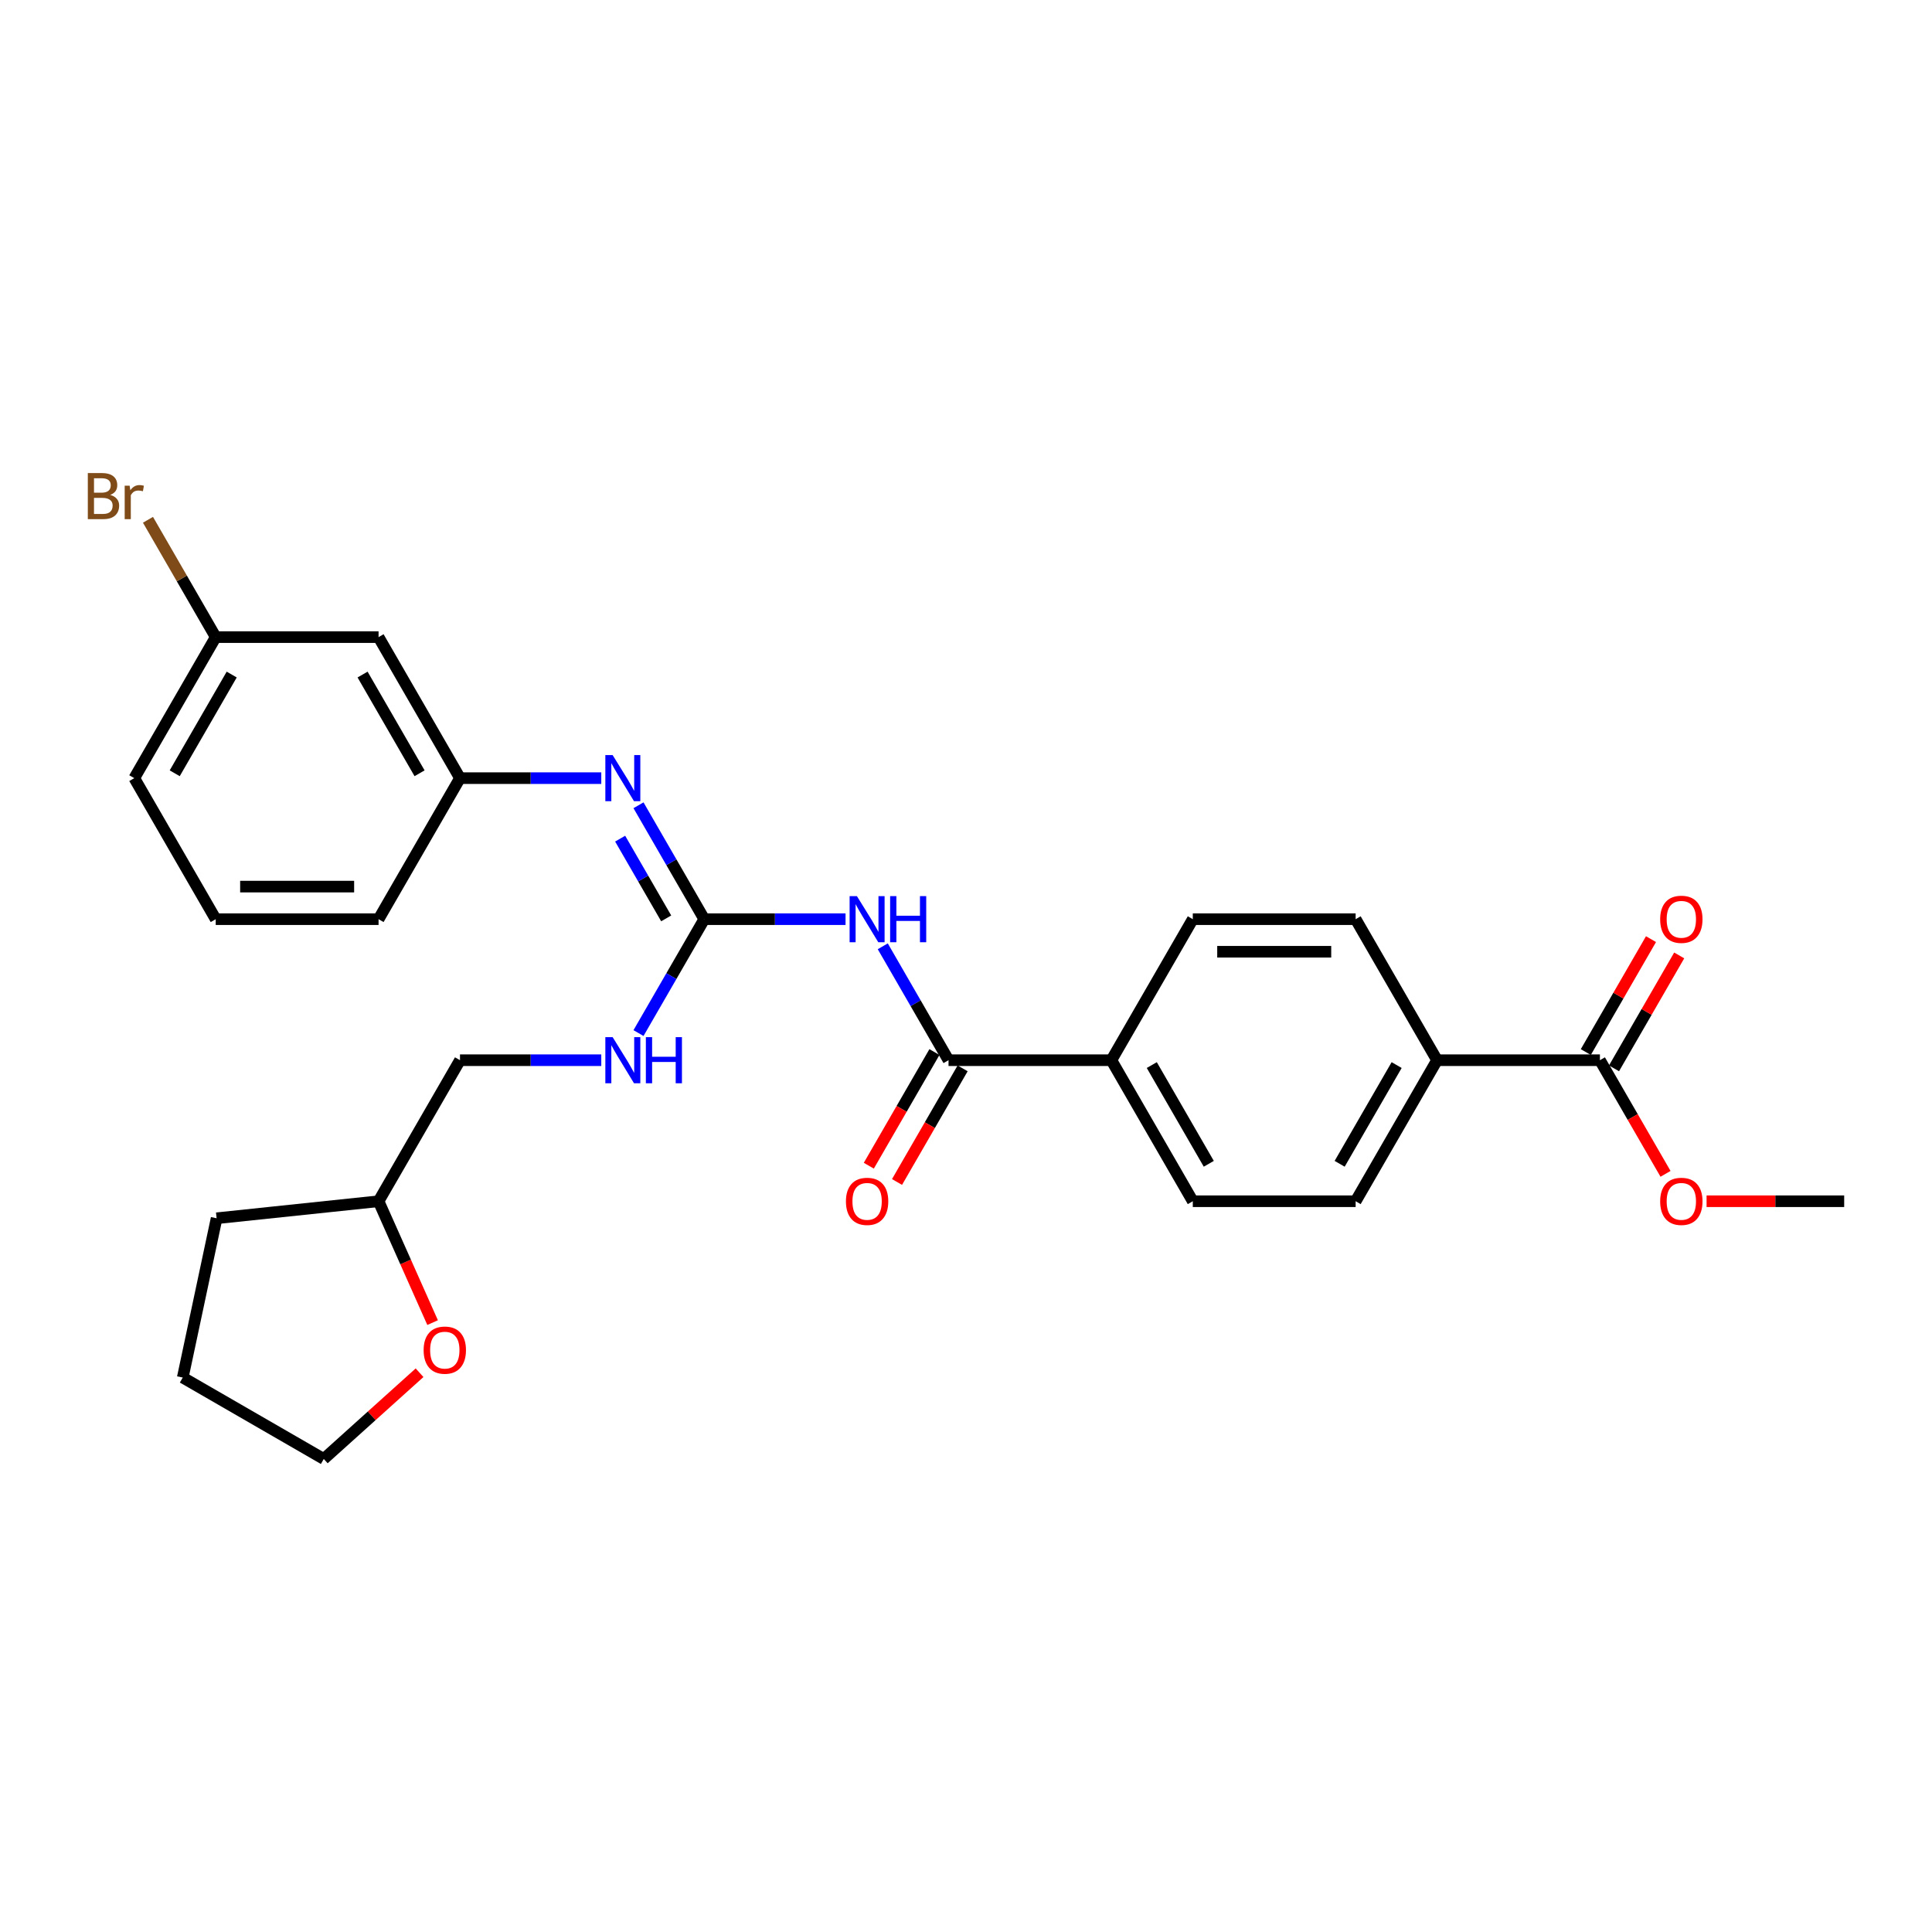 <?xml version='1.0' encoding='iso-8859-1'?>
<svg version='1.1' baseProfile='full'
              xmlns='http://www.w3.org/2000/svg'
                      xmlns:rdkit='http://www.rdkit.org/xml'
                      xmlns:xlink='http://www.w3.org/1999/xlink'
                  xml:space='preserve'
width='1000px' height='1000px' viewBox='0 0 1000 1000'>
<!-- END OF HEADER -->
<rect style='opacity:1.0;fill:#FFFFFF;stroke:none' width='1000' height='1000' x='0' y='0'> </rect>
<path class='bond-0' d='M 437.651,475.765 L 401.087,475.765' style='fill:none;fill-rule:evenodd;stroke:#0000FF;stroke-width:6px;stroke-linecap:butt;stroke-linejoin:miter;stroke-opacity:1' />
<path class='bond-0' d='M 401.087,475.765 L 364.522,475.765' style='fill:none;fill-rule:evenodd;stroke:#000000;stroke-width:6px;stroke-linecap:butt;stroke-linejoin:miter;stroke-opacity:1' />
<path class='bond-1' d='M 456.919,489.807 L 473.937,519.284' style='fill:none;fill-rule:evenodd;stroke:#0000FF;stroke-width:6px;stroke-linecap:butt;stroke-linejoin:miter;stroke-opacity:1' />
<path class='bond-1' d='M 473.937,519.284 L 490.956,548.761' style='fill:none;fill-rule:evenodd;stroke:#000000;stroke-width:6px;stroke-linecap:butt;stroke-linejoin:miter;stroke-opacity:1' />
<path class='bond-2' d='M 364.522,475.765 L 347.504,446.288' style='fill:none;fill-rule:evenodd;stroke:#000000;stroke-width:6px;stroke-linecap:butt;stroke-linejoin:miter;stroke-opacity:1' />
<path class='bond-2' d='M 347.504,446.288 L 330.485,416.811' style='fill:none;fill-rule:evenodd;stroke:#0000FF;stroke-width:6px;stroke-linecap:butt;stroke-linejoin:miter;stroke-opacity:1' />
<path class='bond-2' d='M 344.817,475.351 L 332.904,454.717' style='fill:none;fill-rule:evenodd;stroke:#000000;stroke-width:6px;stroke-linecap:butt;stroke-linejoin:miter;stroke-opacity:1' />
<path class='bond-2' d='M 332.904,454.717 L 320.991,434.083' style='fill:none;fill-rule:evenodd;stroke:#0000FF;stroke-width:6px;stroke-linecap:butt;stroke-linejoin:miter;stroke-opacity:1' />
<path class='bond-5' d='M 364.522,475.765 L 347.504,505.242' style='fill:none;fill-rule:evenodd;stroke:#000000;stroke-width:6px;stroke-linecap:butt;stroke-linejoin:miter;stroke-opacity:1' />
<path class='bond-5' d='M 347.504,505.242 L 330.485,534.719' style='fill:none;fill-rule:evenodd;stroke:#0000FF;stroke-width:6px;stroke-linecap:butt;stroke-linejoin:miter;stroke-opacity:1' />
<path class='bond-4' d='M 490.956,548.761 L 575.245,548.761' style='fill:none;fill-rule:evenodd;stroke:#000000;stroke-width:6px;stroke-linecap:butt;stroke-linejoin:miter;stroke-opacity:1' />
<path class='bond-8' d='M 483.656,544.547 L 466.677,573.956' style='fill:none;fill-rule:evenodd;stroke:#000000;stroke-width:6px;stroke-linecap:butt;stroke-linejoin:miter;stroke-opacity:1' />
<path class='bond-8' d='M 466.677,573.956 L 449.697,603.366' style='fill:none;fill-rule:evenodd;stroke:#FF0000;stroke-width:6px;stroke-linecap:butt;stroke-linejoin:miter;stroke-opacity:1' />
<path class='bond-8' d='M 498.255,552.976 L 481.276,582.385' style='fill:none;fill-rule:evenodd;stroke:#000000;stroke-width:6px;stroke-linecap:butt;stroke-linejoin:miter;stroke-opacity:1' />
<path class='bond-8' d='M 481.276,582.385 L 464.296,611.795' style='fill:none;fill-rule:evenodd;stroke:#FF0000;stroke-width:6px;stroke-linecap:butt;stroke-linejoin:miter;stroke-opacity:1' />
<path class='bond-7' d='M 311.218,402.768 L 274.653,402.768' style='fill:none;fill-rule:evenodd;stroke:#0000FF;stroke-width:6px;stroke-linecap:butt;stroke-linejoin:miter;stroke-opacity:1' />
<path class='bond-7' d='M 274.653,402.768 L 238.089,402.768' style='fill:none;fill-rule:evenodd;stroke:#000000;stroke-width:6px;stroke-linecap:butt;stroke-linejoin:miter;stroke-opacity:1' />
<path class='bond-3' d='M 828.112,548.761 L 743.823,548.761' style='fill:none;fill-rule:evenodd;stroke:#000000;stroke-width:6px;stroke-linecap:butt;stroke-linejoin:miter;stroke-opacity:1' />
<path class='bond-9' d='M 835.412,552.976 L 852.284,523.752' style='fill:none;fill-rule:evenodd;stroke:#000000;stroke-width:6px;stroke-linecap:butt;stroke-linejoin:miter;stroke-opacity:1' />
<path class='bond-9' d='M 852.284,523.752 L 869.157,494.528' style='fill:none;fill-rule:evenodd;stroke:#FF0000;stroke-width:6px;stroke-linecap:butt;stroke-linejoin:miter;stroke-opacity:1' />
<path class='bond-9' d='M 820.812,544.547 L 837.685,515.323' style='fill:none;fill-rule:evenodd;stroke:#000000;stroke-width:6px;stroke-linecap:butt;stroke-linejoin:miter;stroke-opacity:1' />
<path class='bond-9' d='M 837.685,515.323 L 854.557,486.099' style='fill:none;fill-rule:evenodd;stroke:#FF0000;stroke-width:6px;stroke-linecap:butt;stroke-linejoin:miter;stroke-opacity:1' />
<path class='bond-17' d='M 828.112,548.761 L 845.091,578.171' style='fill:none;fill-rule:evenodd;stroke:#000000;stroke-width:6px;stroke-linecap:butt;stroke-linejoin:miter;stroke-opacity:1' />
<path class='bond-17' d='M 845.091,578.171 L 862.071,607.58' style='fill:none;fill-rule:evenodd;stroke:#FF0000;stroke-width:6px;stroke-linecap:butt;stroke-linejoin:miter;stroke-opacity:1' />
<path class='bond-12' d='M 575.245,548.761 L 617.389,475.765' style='fill:none;fill-rule:evenodd;stroke:#000000;stroke-width:6px;stroke-linecap:butt;stroke-linejoin:miter;stroke-opacity:1' />
<path class='bond-13' d='M 575.245,548.761 L 617.389,621.758' style='fill:none;fill-rule:evenodd;stroke:#000000;stroke-width:6px;stroke-linecap:butt;stroke-linejoin:miter;stroke-opacity:1' />
<path class='bond-13' d='M 596.166,551.282 L 625.667,602.379' style='fill:none;fill-rule:evenodd;stroke:#000000;stroke-width:6px;stroke-linecap:butt;stroke-linejoin:miter;stroke-opacity:1' />
<path class='bond-18' d='M 311.218,548.761 L 274.653,548.761' style='fill:none;fill-rule:evenodd;stroke:#0000FF;stroke-width:6px;stroke-linecap:butt;stroke-linejoin:miter;stroke-opacity:1' />
<path class='bond-18' d='M 274.653,548.761 L 238.089,548.761' style='fill:none;fill-rule:evenodd;stroke:#000000;stroke-width:6px;stroke-linecap:butt;stroke-linejoin:miter;stroke-opacity:1' />
<path class='bond-6' d='M 743.823,548.761 L 701.678,621.758' style='fill:none;fill-rule:evenodd;stroke:#000000;stroke-width:6px;stroke-linecap:butt;stroke-linejoin:miter;stroke-opacity:1' />
<path class='bond-6' d='M 722.902,551.282 L 693.401,602.379' style='fill:none;fill-rule:evenodd;stroke:#000000;stroke-width:6px;stroke-linecap:butt;stroke-linejoin:miter;stroke-opacity:1' />
<path class='bond-28' d='M 743.823,548.761 L 701.678,475.765' style='fill:none;fill-rule:evenodd;stroke:#000000;stroke-width:6px;stroke-linecap:butt;stroke-linejoin:miter;stroke-opacity:1' />
<path class='bond-10' d='M 238.089,402.768 L 195.944,329.772' style='fill:none;fill-rule:evenodd;stroke:#000000;stroke-width:6px;stroke-linecap:butt;stroke-linejoin:miter;stroke-opacity:1' />
<path class='bond-10' d='M 217.168,400.248 L 187.667,349.15' style='fill:none;fill-rule:evenodd;stroke:#000000;stroke-width:6px;stroke-linecap:butt;stroke-linejoin:miter;stroke-opacity:1' />
<path class='bond-22' d='M 238.089,402.768 L 195.944,475.765' style='fill:none;fill-rule:evenodd;stroke:#000000;stroke-width:6px;stroke-linecap:butt;stroke-linejoin:miter;stroke-opacity:1' />
<path class='bond-16' d='M 195.944,329.772 L 111.655,329.772' style='fill:none;fill-rule:evenodd;stroke:#000000;stroke-width:6px;stroke-linecap:butt;stroke-linejoin:miter;stroke-opacity:1' />
<path class='bond-11' d='M 223.915,684.582 L 209.93,653.17' style='fill:none;fill-rule:evenodd;stroke:#FF0000;stroke-width:6px;stroke-linecap:butt;stroke-linejoin:miter;stroke-opacity:1' />
<path class='bond-11' d='M 209.93,653.17 L 195.944,621.758' style='fill:none;fill-rule:evenodd;stroke:#000000;stroke-width:6px;stroke-linecap:butt;stroke-linejoin:miter;stroke-opacity:1' />
<path class='bond-23' d='M 217.163,710.523 L 192.376,732.841' style='fill:none;fill-rule:evenodd;stroke:#FF0000;stroke-width:6px;stroke-linecap:butt;stroke-linejoin:miter;stroke-opacity:1' />
<path class='bond-23' d='M 192.376,732.841 L 167.589,755.16' style='fill:none;fill-rule:evenodd;stroke:#000000;stroke-width:6px;stroke-linecap:butt;stroke-linejoin:miter;stroke-opacity:1' />
<path class='bond-14' d='M 617.389,475.765 L 701.678,475.765' style='fill:none;fill-rule:evenodd;stroke:#000000;stroke-width:6px;stroke-linecap:butt;stroke-linejoin:miter;stroke-opacity:1' />
<path class='bond-14' d='M 630.033,492.623 L 689.035,492.623' style='fill:none;fill-rule:evenodd;stroke:#000000;stroke-width:6px;stroke-linecap:butt;stroke-linejoin:miter;stroke-opacity:1' />
<path class='bond-15' d='M 617.389,621.758 L 701.678,621.758' style='fill:none;fill-rule:evenodd;stroke:#000000;stroke-width:6px;stroke-linecap:butt;stroke-linejoin:miter;stroke-opacity:1' />
<path class='bond-20' d='M 111.655,329.772 L 94.123,299.405' style='fill:none;fill-rule:evenodd;stroke:#000000;stroke-width:6px;stroke-linecap:butt;stroke-linejoin:miter;stroke-opacity:1' />
<path class='bond-20' d='M 94.123,299.405 L 76.591,269.039' style='fill:none;fill-rule:evenodd;stroke:#7F4C19;stroke-width:6px;stroke-linecap:butt;stroke-linejoin:miter;stroke-opacity:1' />
<path class='bond-30' d='M 111.655,329.772 L 69.511,402.768' style='fill:none;fill-rule:evenodd;stroke:#000000;stroke-width:6px;stroke-linecap:butt;stroke-linejoin:miter;stroke-opacity:1' />
<path class='bond-30' d='M 119.933,349.15 L 90.432,400.248' style='fill:none;fill-rule:evenodd;stroke:#000000;stroke-width:6px;stroke-linecap:butt;stroke-linejoin:miter;stroke-opacity:1' />
<path class='bond-25' d='M 883.321,621.758 L 918.933,621.758' style='fill:none;fill-rule:evenodd;stroke:#FF0000;stroke-width:6px;stroke-linecap:butt;stroke-linejoin:miter;stroke-opacity:1' />
<path class='bond-25' d='M 918.933,621.758 L 954.545,621.758' style='fill:none;fill-rule:evenodd;stroke:#000000;stroke-width:6px;stroke-linecap:butt;stroke-linejoin:miter;stroke-opacity:1' />
<path class='bond-19' d='M 238.089,548.761 L 195.944,621.758' style='fill:none;fill-rule:evenodd;stroke:#000000;stroke-width:6px;stroke-linecap:butt;stroke-linejoin:miter;stroke-opacity:1' />
<path class='bond-26' d='M 195.944,621.758 L 112.117,630.568' style='fill:none;fill-rule:evenodd;stroke:#000000;stroke-width:6px;stroke-linecap:butt;stroke-linejoin:miter;stroke-opacity:1' />
<path class='bond-21' d='M 111.655,475.765 L 195.944,475.765' style='fill:none;fill-rule:evenodd;stroke:#000000;stroke-width:6px;stroke-linecap:butt;stroke-linejoin:miter;stroke-opacity:1' />
<path class='bond-21' d='M 124.299,458.907 L 183.301,458.907' style='fill:none;fill-rule:evenodd;stroke:#000000;stroke-width:6px;stroke-linecap:butt;stroke-linejoin:miter;stroke-opacity:1' />
<path class='bond-24' d='M 111.655,475.765 L 69.511,402.768' style='fill:none;fill-rule:evenodd;stroke:#000000;stroke-width:6px;stroke-linecap:butt;stroke-linejoin:miter;stroke-opacity:1' />
<path class='bond-29' d='M 167.589,755.16 L 94.592,713.015' style='fill:none;fill-rule:evenodd;stroke:#000000;stroke-width:6px;stroke-linecap:butt;stroke-linejoin:miter;stroke-opacity:1' />
<path class='bond-27' d='M 112.117,630.568 L 94.592,713.015' style='fill:none;fill-rule:evenodd;stroke:#000000;stroke-width:6px;stroke-linecap:butt;stroke-linejoin:miter;stroke-opacity:1' />
<path  class='atom-0' d='M 443.535 463.829
L 451.357 476.473
Q 452.132 477.72, 453.38 479.979
Q 454.627 482.238, 454.695 482.373
L 454.695 463.829
L 457.864 463.829
L 457.864 487.7
L 454.593 487.7
L 446.198 473.877
Q 445.221 472.258, 444.175 470.404
Q 443.164 468.55, 442.86 467.976
L 442.86 487.7
L 439.759 487.7
L 439.759 463.829
L 443.535 463.829
' fill='#0000FF'/>
<path  class='atom-0' d='M 460.73 463.829
L 463.966 463.829
L 463.966 473.978
L 476.171 473.978
L 476.171 463.829
L 479.408 463.829
L 479.408 487.7
L 476.171 487.7
L 476.171 476.675
L 463.966 476.675
L 463.966 487.7
L 460.73 487.7
L 460.73 463.829
' fill='#0000FF'/>
<path  class='atom-3' d='M 317.101 390.833
L 324.923 403.476
Q 325.699 404.724, 326.946 406.983
Q 328.194 409.242, 328.261 409.377
L 328.261 390.833
L 331.43 390.833
L 331.43 414.704
L 328.16 414.704
L 319.765 400.88
Q 318.787 399.262, 317.742 397.408
Q 316.73 395.553, 316.427 394.98
L 316.427 414.704
L 313.325 414.704
L 313.325 390.833
L 317.101 390.833
' fill='#0000FF'/>
<path  class='atom-6' d='M 317.101 536.826
L 324.923 549.469
Q 325.699 550.717, 326.946 552.976
Q 328.194 555.235, 328.261 555.369
L 328.261 536.826
L 331.43 536.826
L 331.43 560.697
L 328.16 560.697
L 319.765 546.873
Q 318.787 545.255, 317.742 543.4
Q 316.73 541.546, 316.427 540.973
L 316.427 560.697
L 313.325 560.697
L 313.325 536.826
L 317.101 536.826
' fill='#0000FF'/>
<path  class='atom-6' d='M 334.296 536.826
L 337.533 536.826
L 337.533 546.974
L 349.738 546.974
L 349.738 536.826
L 352.975 536.826
L 352.975 560.697
L 349.738 560.697
L 349.738 549.672
L 337.533 549.672
L 337.533 560.697
L 334.296 560.697
L 334.296 536.826
' fill='#0000FF'/>
<path  class='atom-9' d='M 437.854 621.825
Q 437.854 616.093, 440.686 612.89
Q 443.518 609.687, 448.811 609.687
Q 454.105 609.687, 456.937 612.89
Q 459.769 616.093, 459.769 621.825
Q 459.769 627.624, 456.903 630.928
Q 454.037 634.199, 448.811 634.199
Q 443.552 634.199, 440.686 630.928
Q 437.854 627.658, 437.854 621.825
M 448.811 631.501
Q 452.453 631.501, 454.408 629.074
Q 456.397 626.613, 456.397 621.825
Q 456.397 617.139, 454.408 614.779
Q 452.453 612.385, 448.811 612.385
Q 445.17 612.385, 443.181 614.745
Q 441.225 617.105, 441.225 621.825
Q 441.225 626.646, 443.181 629.074
Q 445.17 631.501, 448.811 631.501
' fill='#FF0000'/>
<path  class='atom-10' d='M 859.299 475.832
Q 859.299 470.101, 862.131 466.898
Q 864.963 463.695, 870.256 463.695
Q 875.55 463.695, 878.382 466.898
Q 881.214 470.101, 881.214 475.832
Q 881.214 481.631, 878.348 484.935
Q 875.482 488.206, 870.256 488.206
Q 864.997 488.206, 862.131 484.935
Q 859.299 481.665, 859.299 475.832
M 870.256 485.509
Q 873.898 485.509, 875.853 483.081
Q 877.842 480.62, 877.842 475.832
Q 877.842 471.146, 875.853 468.786
Q 873.898 466.392, 870.256 466.392
Q 866.615 466.392, 864.626 468.752
Q 862.67 471.112, 862.67 475.832
Q 862.67 480.654, 864.626 483.081
Q 866.615 485.509, 870.256 485.509
' fill='#FF0000'/>
<path  class='atom-12' d='M 219.27 698.827
Q 219.27 693.095, 222.102 689.892
Q 224.934 686.689, 230.228 686.689
Q 235.521 686.689, 238.353 689.892
Q 241.185 693.095, 241.185 698.827
Q 241.185 704.626, 238.319 707.93
Q 235.454 711.201, 230.228 711.201
Q 224.968 711.201, 222.102 707.93
Q 219.27 704.66, 219.27 698.827
M 230.228 708.503
Q 233.869 708.503, 235.824 706.076
Q 237.814 703.615, 237.814 698.827
Q 237.814 694.14, 235.824 691.78
Q 233.869 689.387, 230.228 689.387
Q 226.586 689.387, 224.597 691.747
Q 222.642 694.107, 222.642 698.827
Q 222.642 703.648, 224.597 706.076
Q 226.586 708.503, 230.228 708.503
' fill='#FF0000'/>
<path  class='atom-18' d='M 859.299 621.825
Q 859.299 616.093, 862.131 612.89
Q 864.963 609.687, 870.256 609.687
Q 875.55 609.687, 878.382 612.89
Q 881.214 616.093, 881.214 621.825
Q 881.214 627.624, 878.348 630.928
Q 875.482 634.199, 870.256 634.199
Q 864.997 634.199, 862.131 630.928
Q 859.299 627.658, 859.299 621.825
M 870.256 631.501
Q 873.898 631.501, 875.853 629.074
Q 877.842 626.613, 877.842 621.825
Q 877.842 617.139, 875.853 614.779
Q 873.898 612.385, 870.256 612.385
Q 866.615 612.385, 864.626 614.745
Q 862.67 617.105, 862.67 621.825
Q 862.67 626.646, 864.626 629.074
Q 866.615 631.501, 870.256 631.501
' fill='#FF0000'/>
<path  class='atom-21' d='M 57.053 256.169
Q 59.345 256.809, 60.492 258.225
Q 61.672 259.608, 61.672 261.664
Q 61.672 264.968, 59.548 266.856
Q 57.457 268.711, 53.479 268.711
L 45.455 268.711
L 45.455 244.84
L 52.501 244.84
Q 56.581 244.84, 58.637 246.492
Q 60.694 248.144, 60.694 251.179
Q 60.694 254.786, 57.053 256.169
M 48.657 247.537
L 48.657 255.022
L 52.501 255.022
Q 54.861 255.022, 56.075 254.078
Q 57.322 253.1, 57.322 251.179
Q 57.322 247.537, 52.501 247.537
L 48.657 247.537
M 53.479 266.014
Q 55.805 266.014, 57.053 264.901
Q 58.3 263.788, 58.3 261.664
Q 58.3 259.709, 56.918 258.731
Q 55.569 257.719, 52.973 257.719
L 48.657 257.719
L 48.657 266.014
L 53.479 266.014
' fill='#7F4C19'/>
<path  class='atom-21' d='M 67.1 251.381
L 67.471 253.775
Q 69.291 251.078, 72.258 251.078
Q 73.203 251.078, 74.484 251.415
L 73.978 254.247
Q 72.528 253.91, 71.719 253.91
Q 70.303 253.91, 69.359 254.483
Q 68.449 255.022, 67.707 256.337
L 67.707 268.711
L 64.538 268.711
L 64.538 251.381
L 67.1 251.381
' fill='#7F4C19'/>
</svg>
